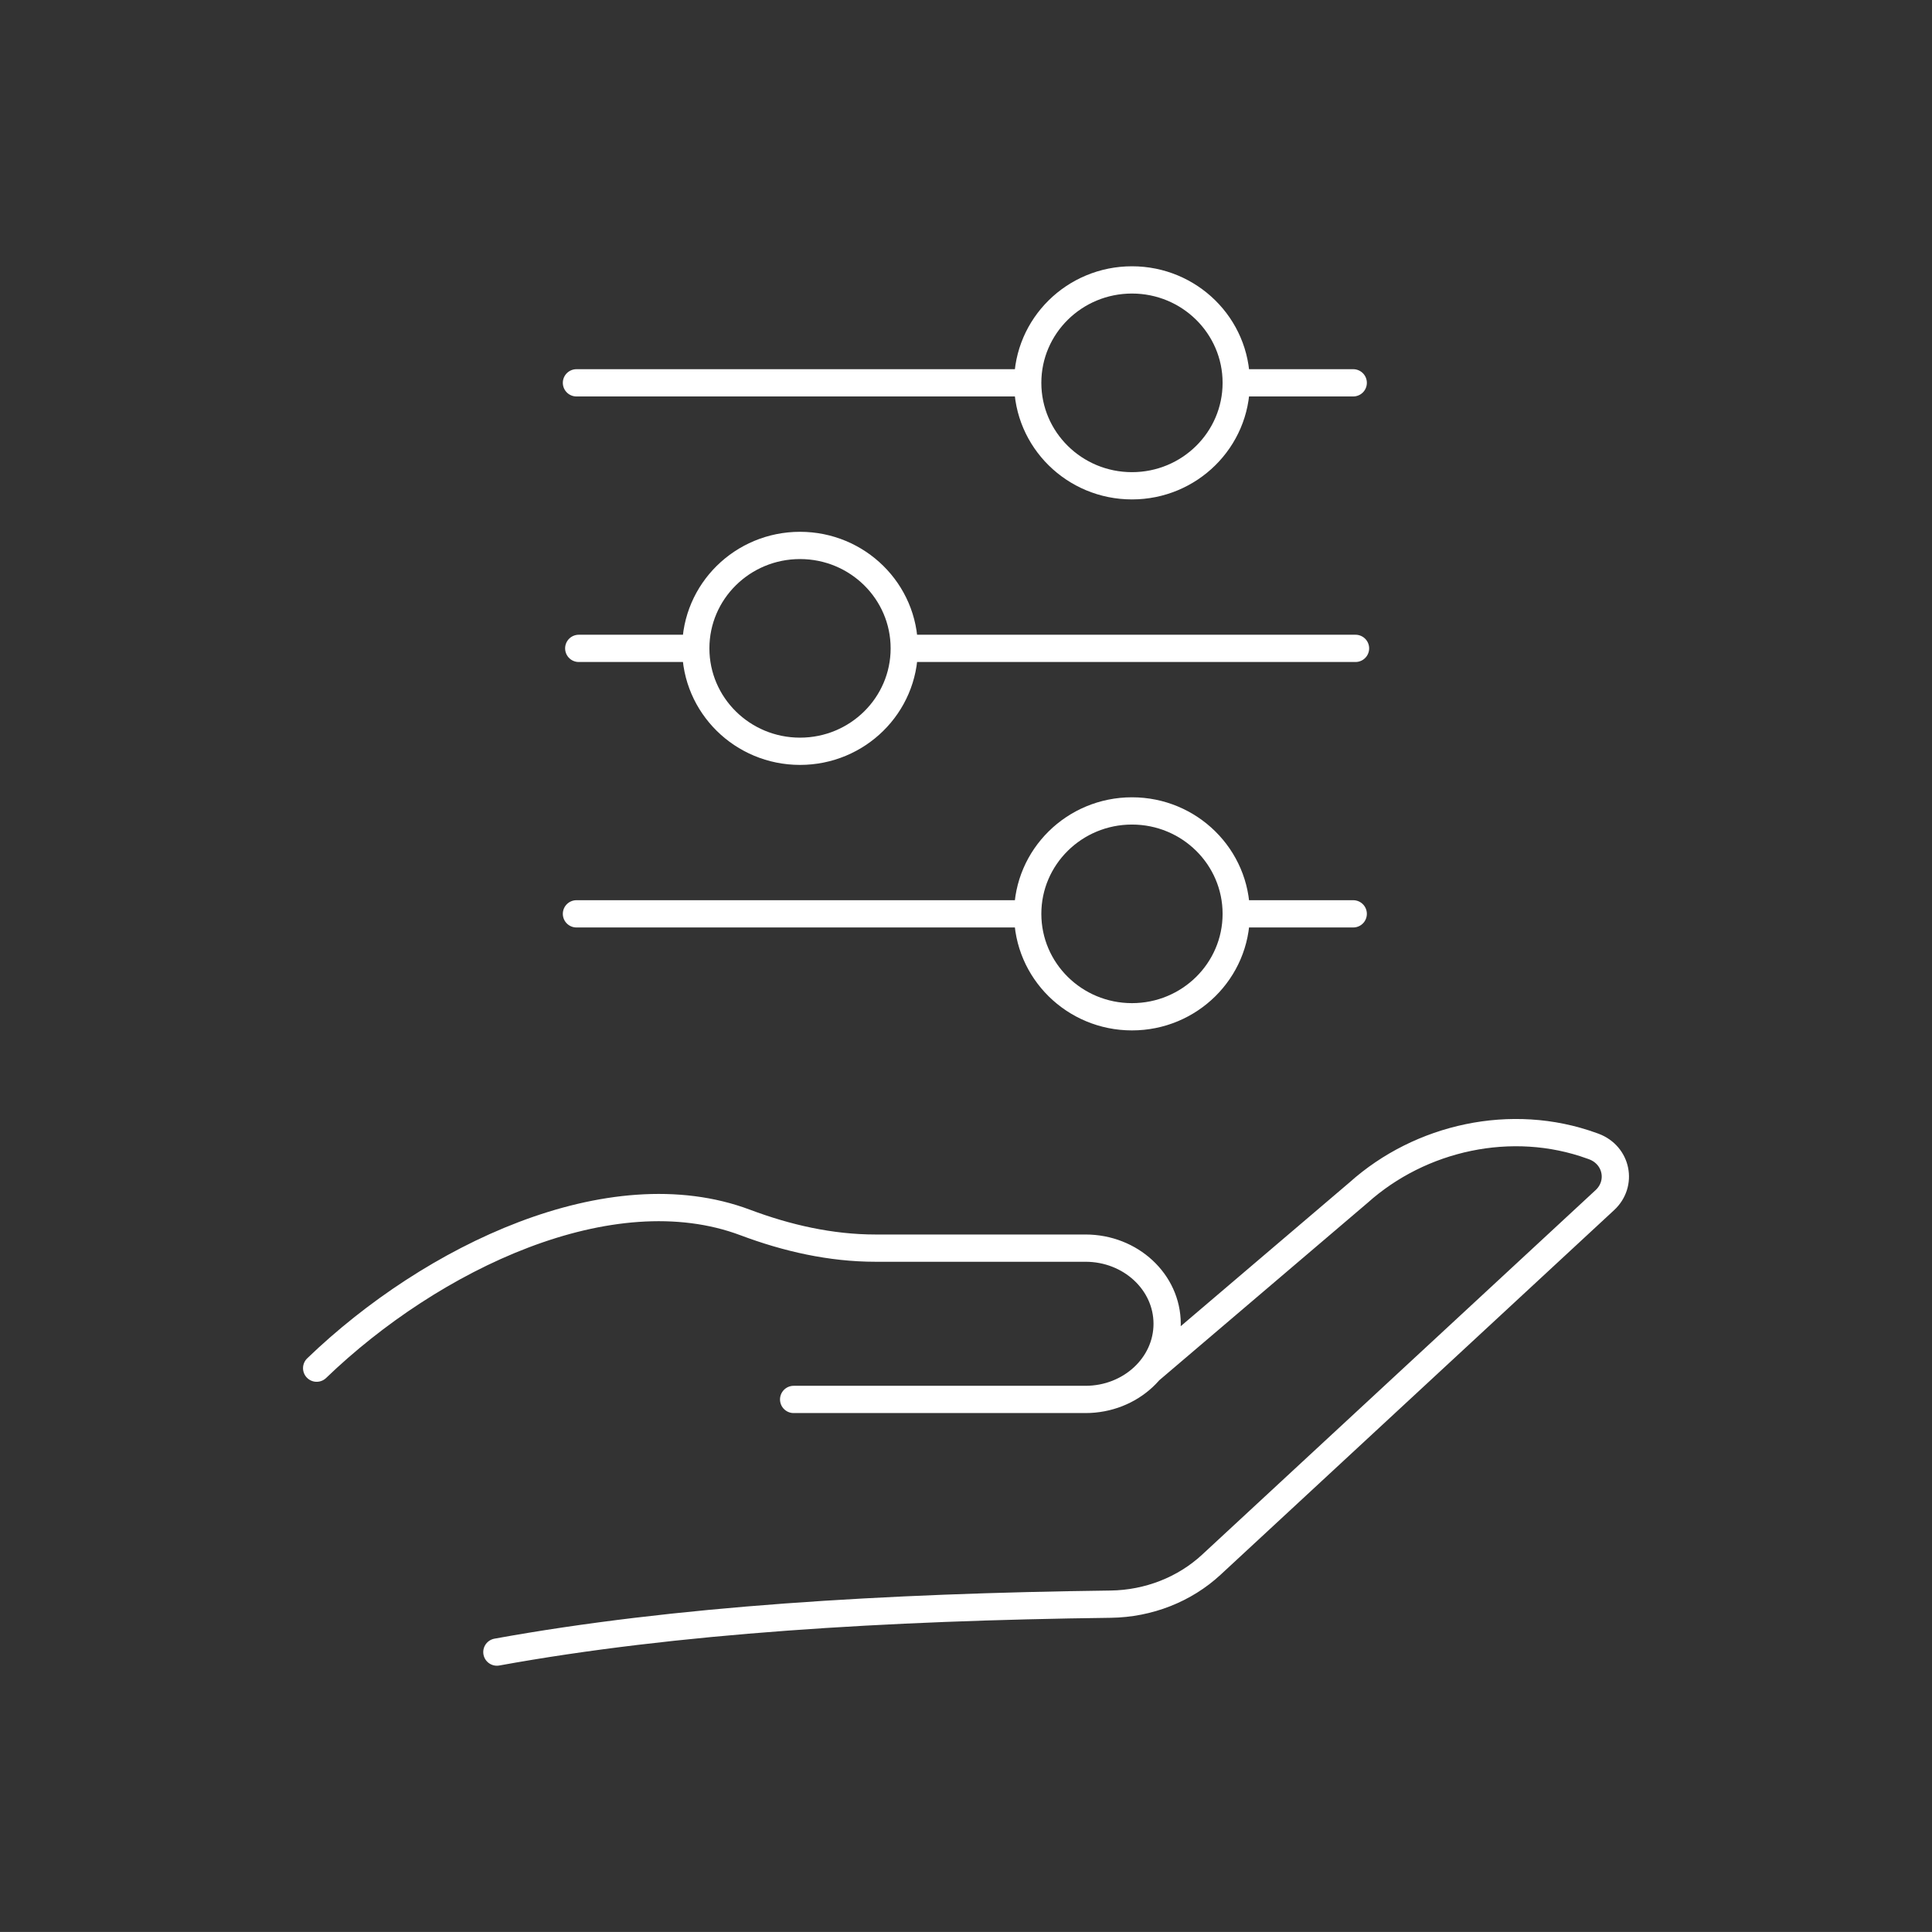 <?xml version="1.0" encoding="UTF-8"?>
<svg xmlns="http://www.w3.org/2000/svg" xmlns:xlink="http://www.w3.org/1999/xlink" version="1.1" id="Ebene_1" x="0px" y="0px" width="70.871px" height="70.87px" viewBox="0 0 70.871 70.87" xml:space="preserve">
<rect x="0" y="0" width="70.871" height="70.87" fill="#333333" stroke="none"/>
<g>
	<defs>
		<rect id="SVGID_1_" x="11.116" y="9.768" width="48.64" height="51.334"></rect>
	</defs>
	<clipPath id="SVGID_2_">
		<use xlink:href="#SVGID_1_" overflow="visible"></use>
	</clipPath>
	<path clip-path="url(#SVGID_2_)" fill="none" stroke="#FFFFFF" stroke-linecap="round" stroke-miterlimit="10" d="M29.113,51.335   h10.706c1.654,0,2.995-1.244,2.995-2.775c0-1.533-1.341-2.775-2.995-2.775h-7.701c-1.646,0-3.251-0.367-4.776-0.939   c-4.947-1.861-11.508,1.281-15.726,5.342 M18.227,60.603c6.531-1.186,14.232-1.652,22.517-1.758   c1.387-0.018,2.711-0.539,3.691-1.447l14.434-13.373c0.654-0.604,0.451-1.65-0.406-1.969c-0.021-0.008-0.047-0.016-0.07-0.025   c-2.939-1.066-6.291-0.314-8.559,1.719l-7.655,6.52"></path>
	<path clip-path="url(#SVGID_2_)" fill="none" stroke="#FFFFFF" stroke-linecap="round" stroke-miterlimit="10" d="M37.699,33.522   c0-2.085,1.713-3.775,3.825-3.775s3.824,1.69,3.824,3.775c0,2.086-1.712,3.776-3.824,3.776S37.699,35.608,37.699,33.522z    M49.64,33.522h-3.994 M37.511,33.522H21.146 M37.699,14.043c0,2.086,1.713,3.777,3.825,3.777s3.824-1.691,3.824-3.777   c0-2.085-1.712-3.775-3.824-3.775S37.699,11.958,37.699,14.043z M49.64,14.043h-3.994 M37.511,14.043H21.146 M33.171,23.784   c0,2.085-1.712,3.775-3.824,3.775s-3.824-1.69-3.824-3.775c0-2.086,1.712-3.776,3.824-3.776S33.171,21.697,33.171,23.784z    M21.23,23.784h3.995 M33.358,23.784h16.366"></path>
</g>
</svg>
